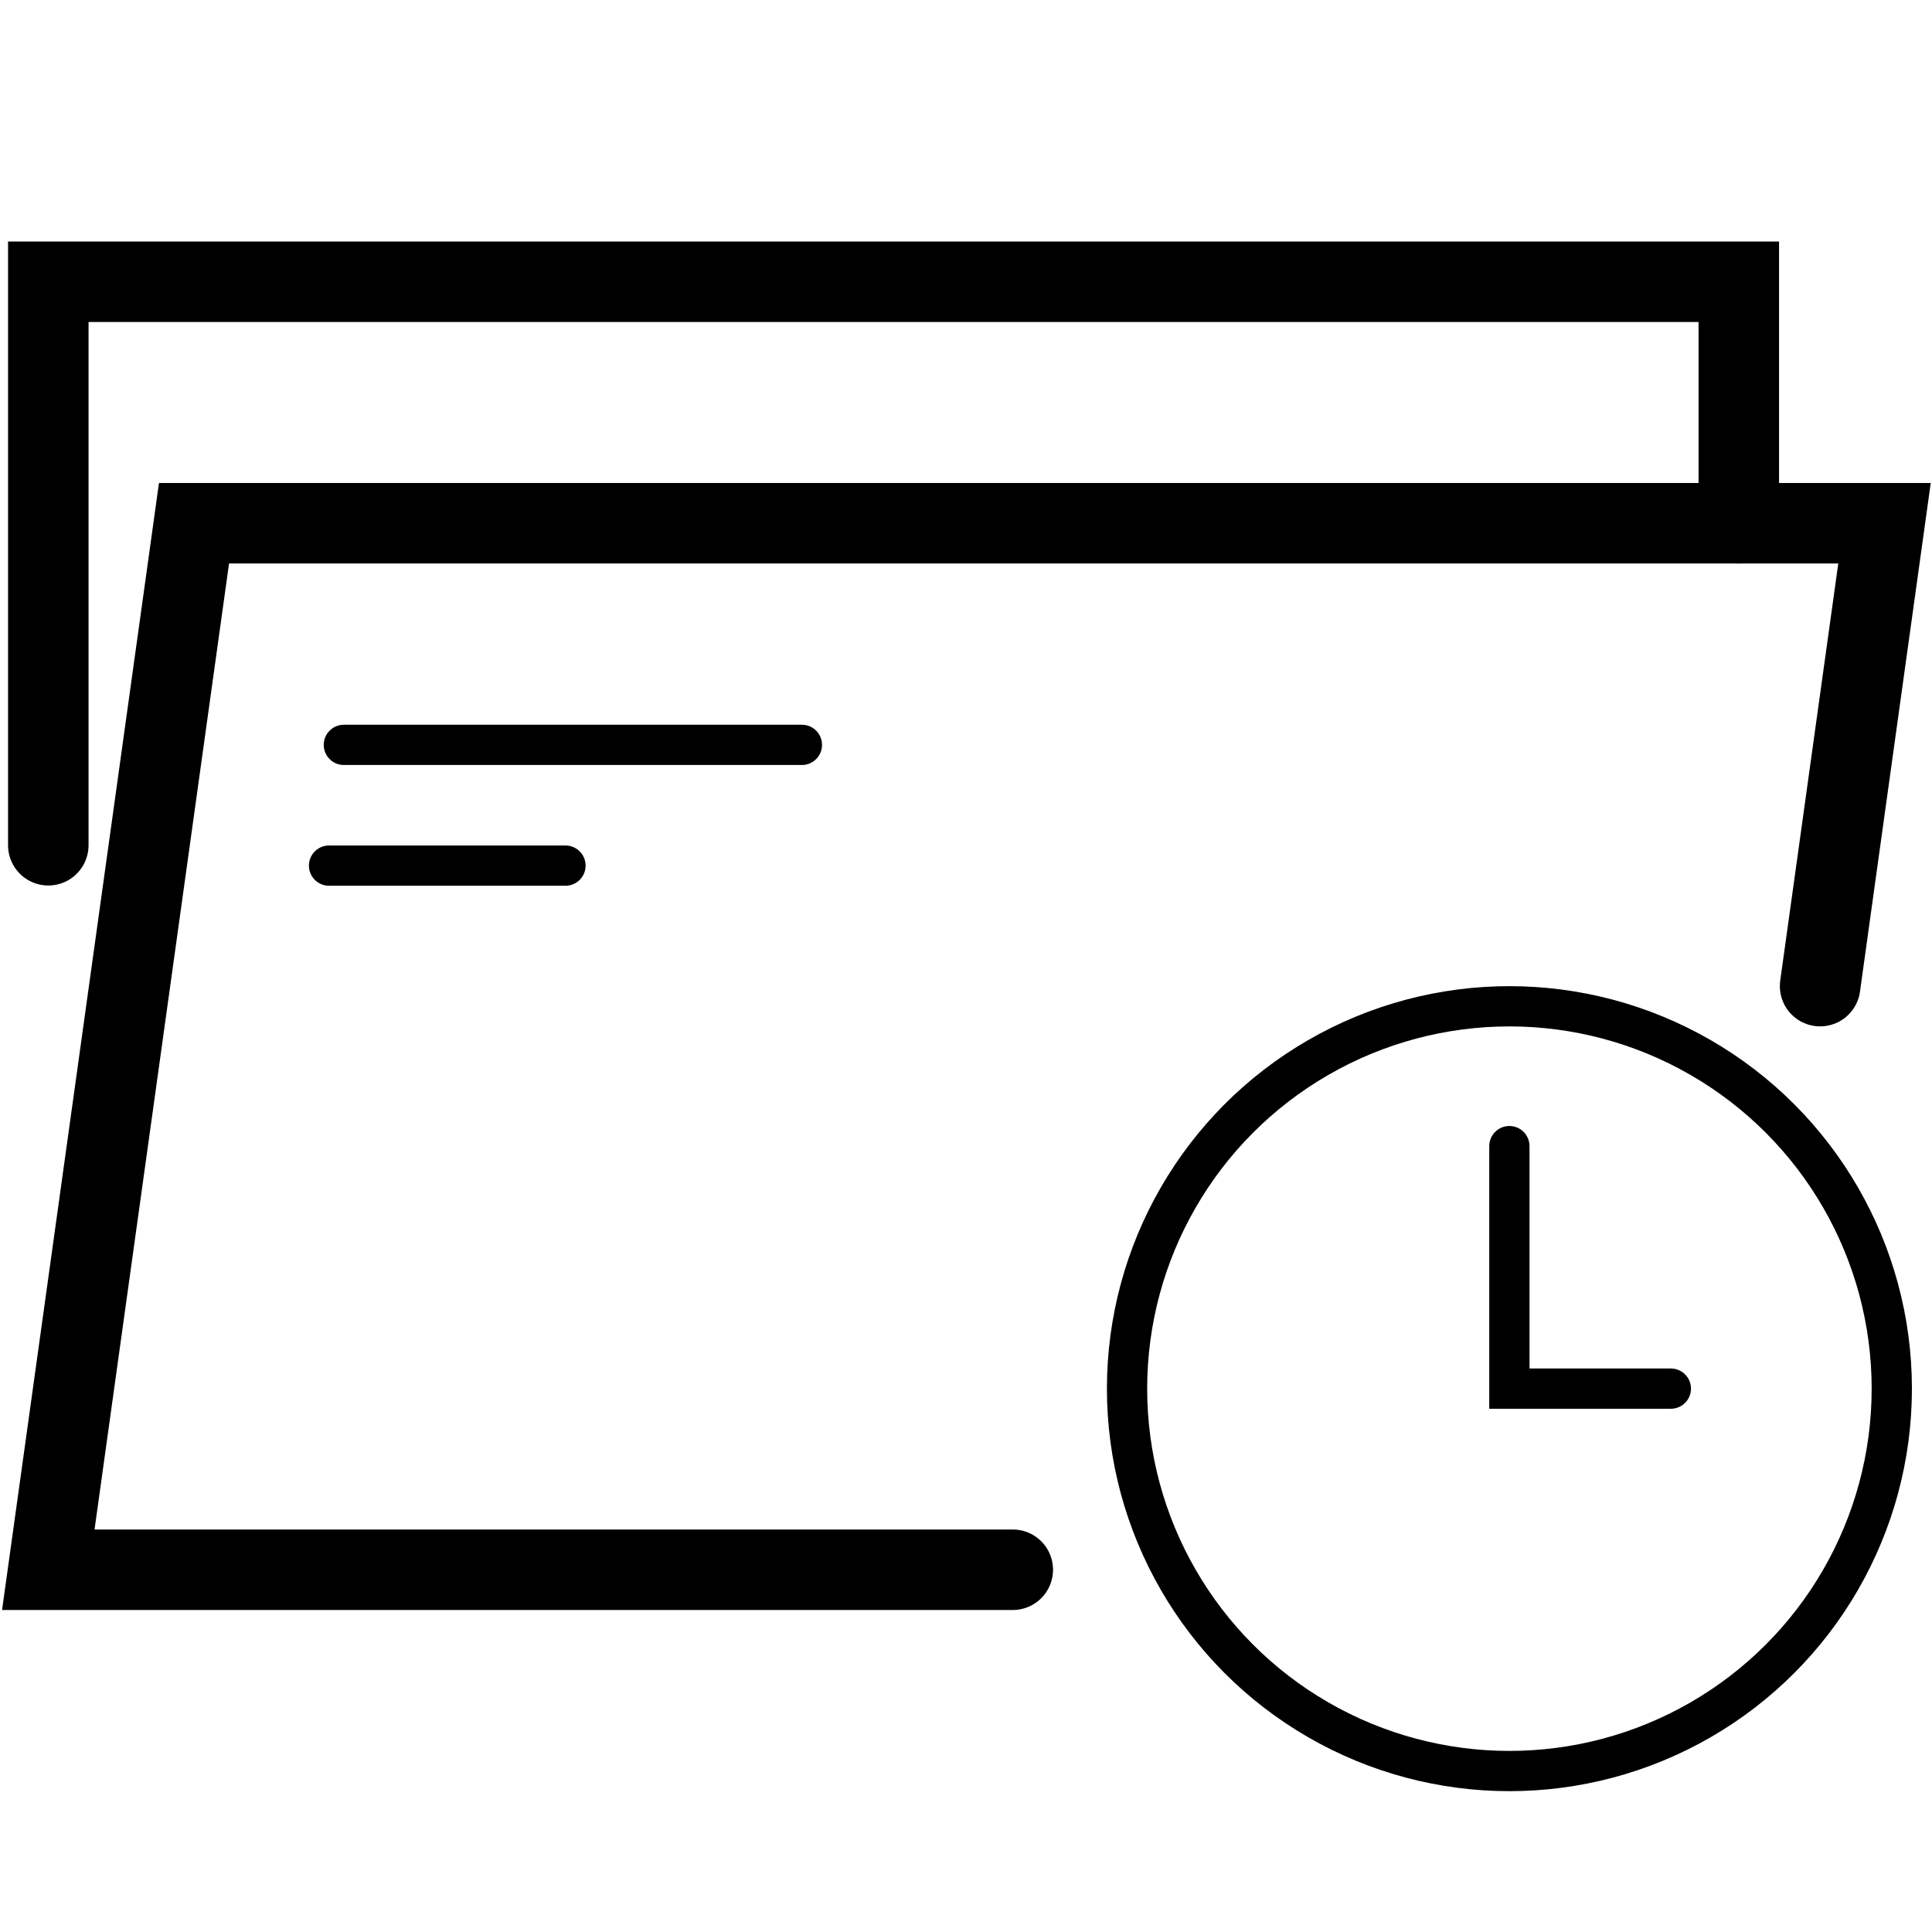 <svg xmlns="http://www.w3.org/2000/svg" xmlns:xlink="http://www.w3.org/1999/xlink" id="deliverable_project_icon" width="48" height="48" viewBox="0 0 48 48"><defs><clipPath id="clip-path"><rect id="Rectangle_29461" data-name="Rectangle 29461" width="48" height="48" fill="none"></rect></clipPath></defs><g id="Group_94006" data-name="Group 94006" clip-path="url(#clip-path)"><g id="Group_94005" data-name="Group 94005"><g id="Group_94004" data-name="Group 94004" clip-path="url(#clip-path)"><g id="Group_94003" data-name="Group 94003" opacity="0"><g id="Group_94002" data-name="Group 94002"><g id="Group_94001" data-name="Group 94001" clip-path="url(#clip-path)"><rect id="Rectangle_29458" data-name="Rectangle 29458" width="48" height="48" fill="#fff"></rect></g></g></g><circle id="Ellipse_7709" data-name="Ellipse 7709" cx="9.5" cy="9.5" r="9.5" transform="translate(28.001 25.001)" fill="none" stroke="#000" stroke-width="1"></circle><path id="Path_86871" data-name="Path 86871" d="M37.5,28.475V34.5h4.012" fill="none" stroke="#000" stroke-linecap="round" stroke-width="1"></path><path id="Path_86872" data-name="Path 86872" d="M1.2,21V7h42v6" fill="none" stroke="#000" stroke-linecap="round" stroke-width="2"></path><path id="Path_86873" data-name="Path 86873" d="M25.162,39H1.2l3.62-26h42l-1.6,11.5" fill="none" stroke="#000" stroke-linecap="round" stroke-width="2"></path><line id="Line_983" data-name="Line 983" x2="5.874" transform="translate(8.175 21.506)" fill="none" stroke="#000" stroke-linecap="round" stroke-width="1"></line><line id="Line_984" data-name="Line 984" x2="11.38" transform="translate(8.543 18.506)" fill="none" stroke="#000" stroke-linecap="round" stroke-width="1"></line></g></g></g></svg>